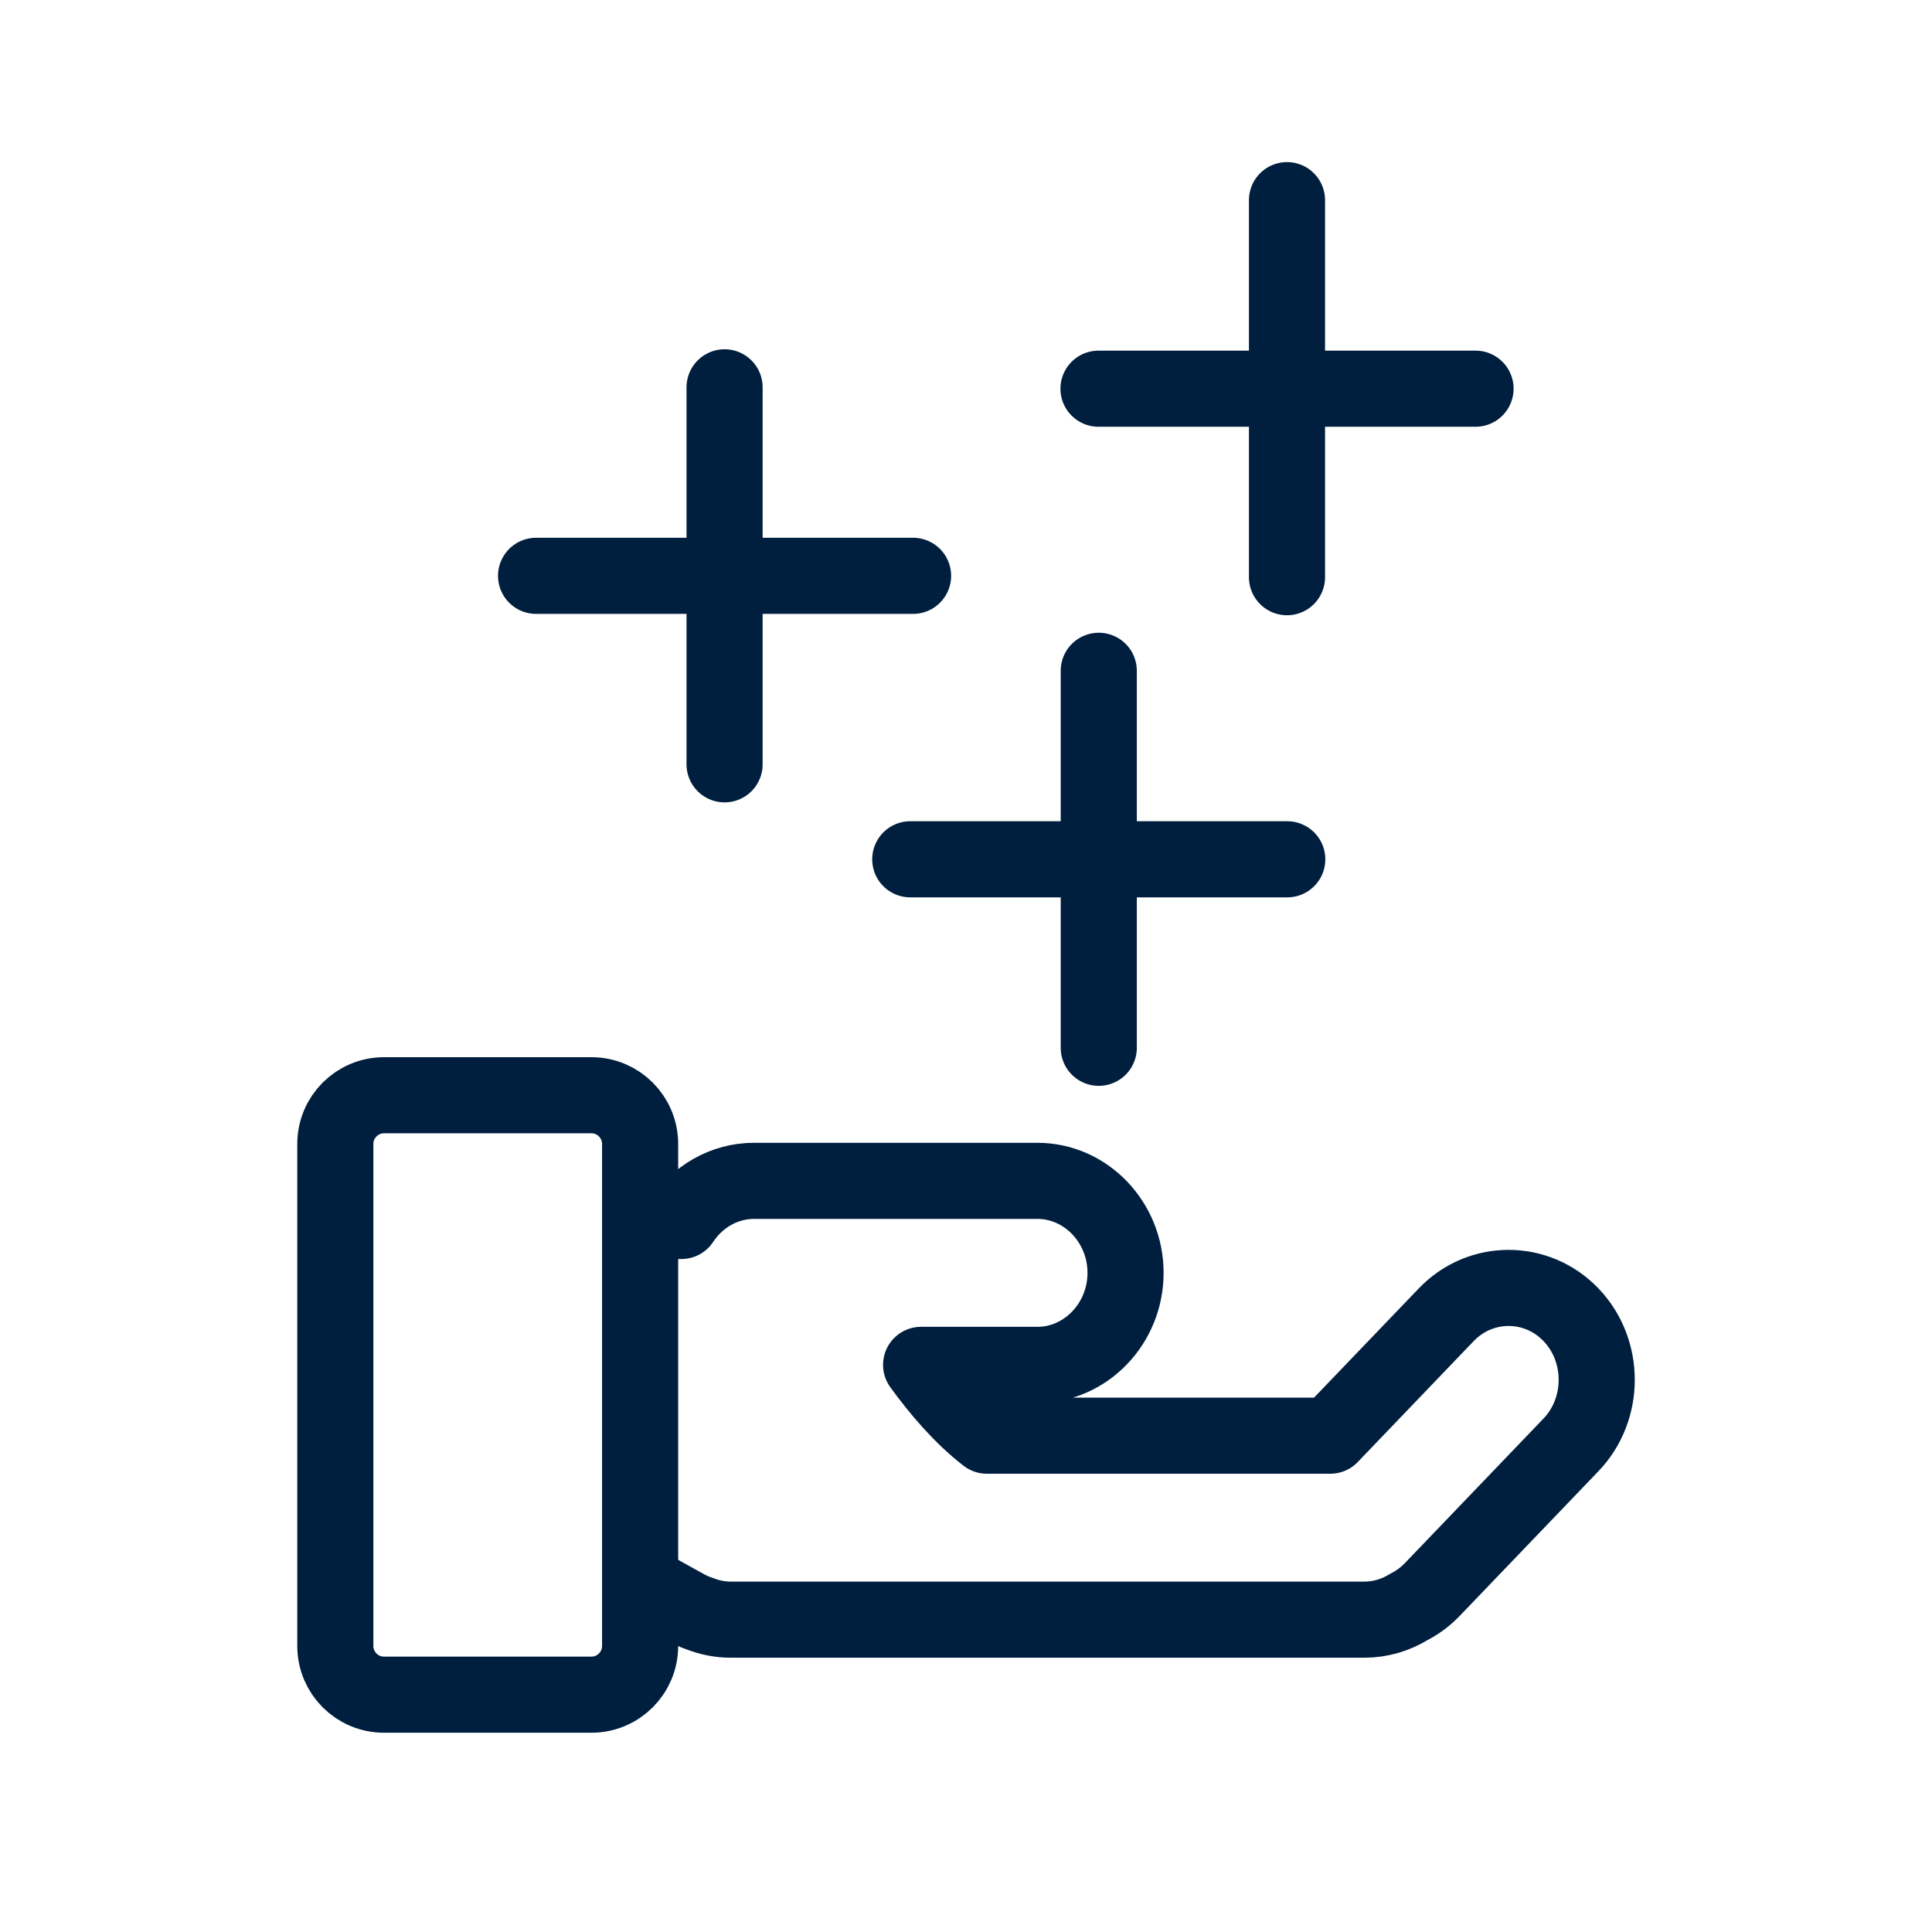 <svg width="330" height="330" viewBox="0 0 330 330" fill="none" xmlns="http://www.w3.org/2000/svg">
<path d="M101.017 187.076H65.595C61.001 187.076 57.276 190.801 57.276 195.395V281.145C57.276 285.74 61.001 289.464 65.595 289.464H101.017C105.611 289.464 109.336 285.74 109.336 281.145V195.395C109.336 190.801 105.611 187.076 101.017 187.076Z" stroke="#001E3E" stroke-width="13" stroke-miterlimit="10"/>
<path d="M110.948 208.551H116.385C119.11 204.423 123.661 201.698 128.807 201.698H177.188C185.476 201.698 192.253 208.772 192.253 217.414C192.253 226.056 185.47 233.13 177.188 233.13H157.332C160.398 237.353 164.267 241.918 168.565 245.224H226.189H227.226L228.016 244.396L247.026 224.571C252.886 218.457 262.476 218.457 268.337 224.571C274.197 230.684 274.197 240.685 268.337 246.792L244.636 271.51C243.435 272.762 242.07 273.748 240.622 274.488C238.39 275.853 235.805 276.65 233.048 276.65H124.799C122.96 276.65 121.202 276.283 119.565 275.645C118.756 275.367 117.953 275.038 117.182 274.608L110.992 271.182" stroke="#001E3E" stroke-width="13" stroke-linecap="round" stroke-linejoin="round"/>
<path d="M187.677 114.577V178.971" stroke="#001E3E" stroke-width="13" stroke-linecap="round" stroke-linejoin="round"/>
<path d="M219.873 146.774H155.479" stroke="#001E3E" stroke-width="13" stroke-linecap="round" stroke-linejoin="round"/>
<path d="M219.829 34.188V98.589" stroke="#001E3E" stroke-width="13" stroke-linecap="round" stroke-linejoin="round"/>
<path d="M252.033 66.392H187.632" stroke="#001E3E" stroke-width="13" stroke-linecap="round" stroke-linejoin="round"/>
<path d="M123.763 66.158V130.552" stroke="#001E3E" stroke-width="13" stroke-linecap="round" stroke-linejoin="round"/>
<path d="M155.96 98.355H91.565" stroke="#001E3E" stroke-width="13" stroke-linecap="round" stroke-linejoin="round"/>
</svg>
